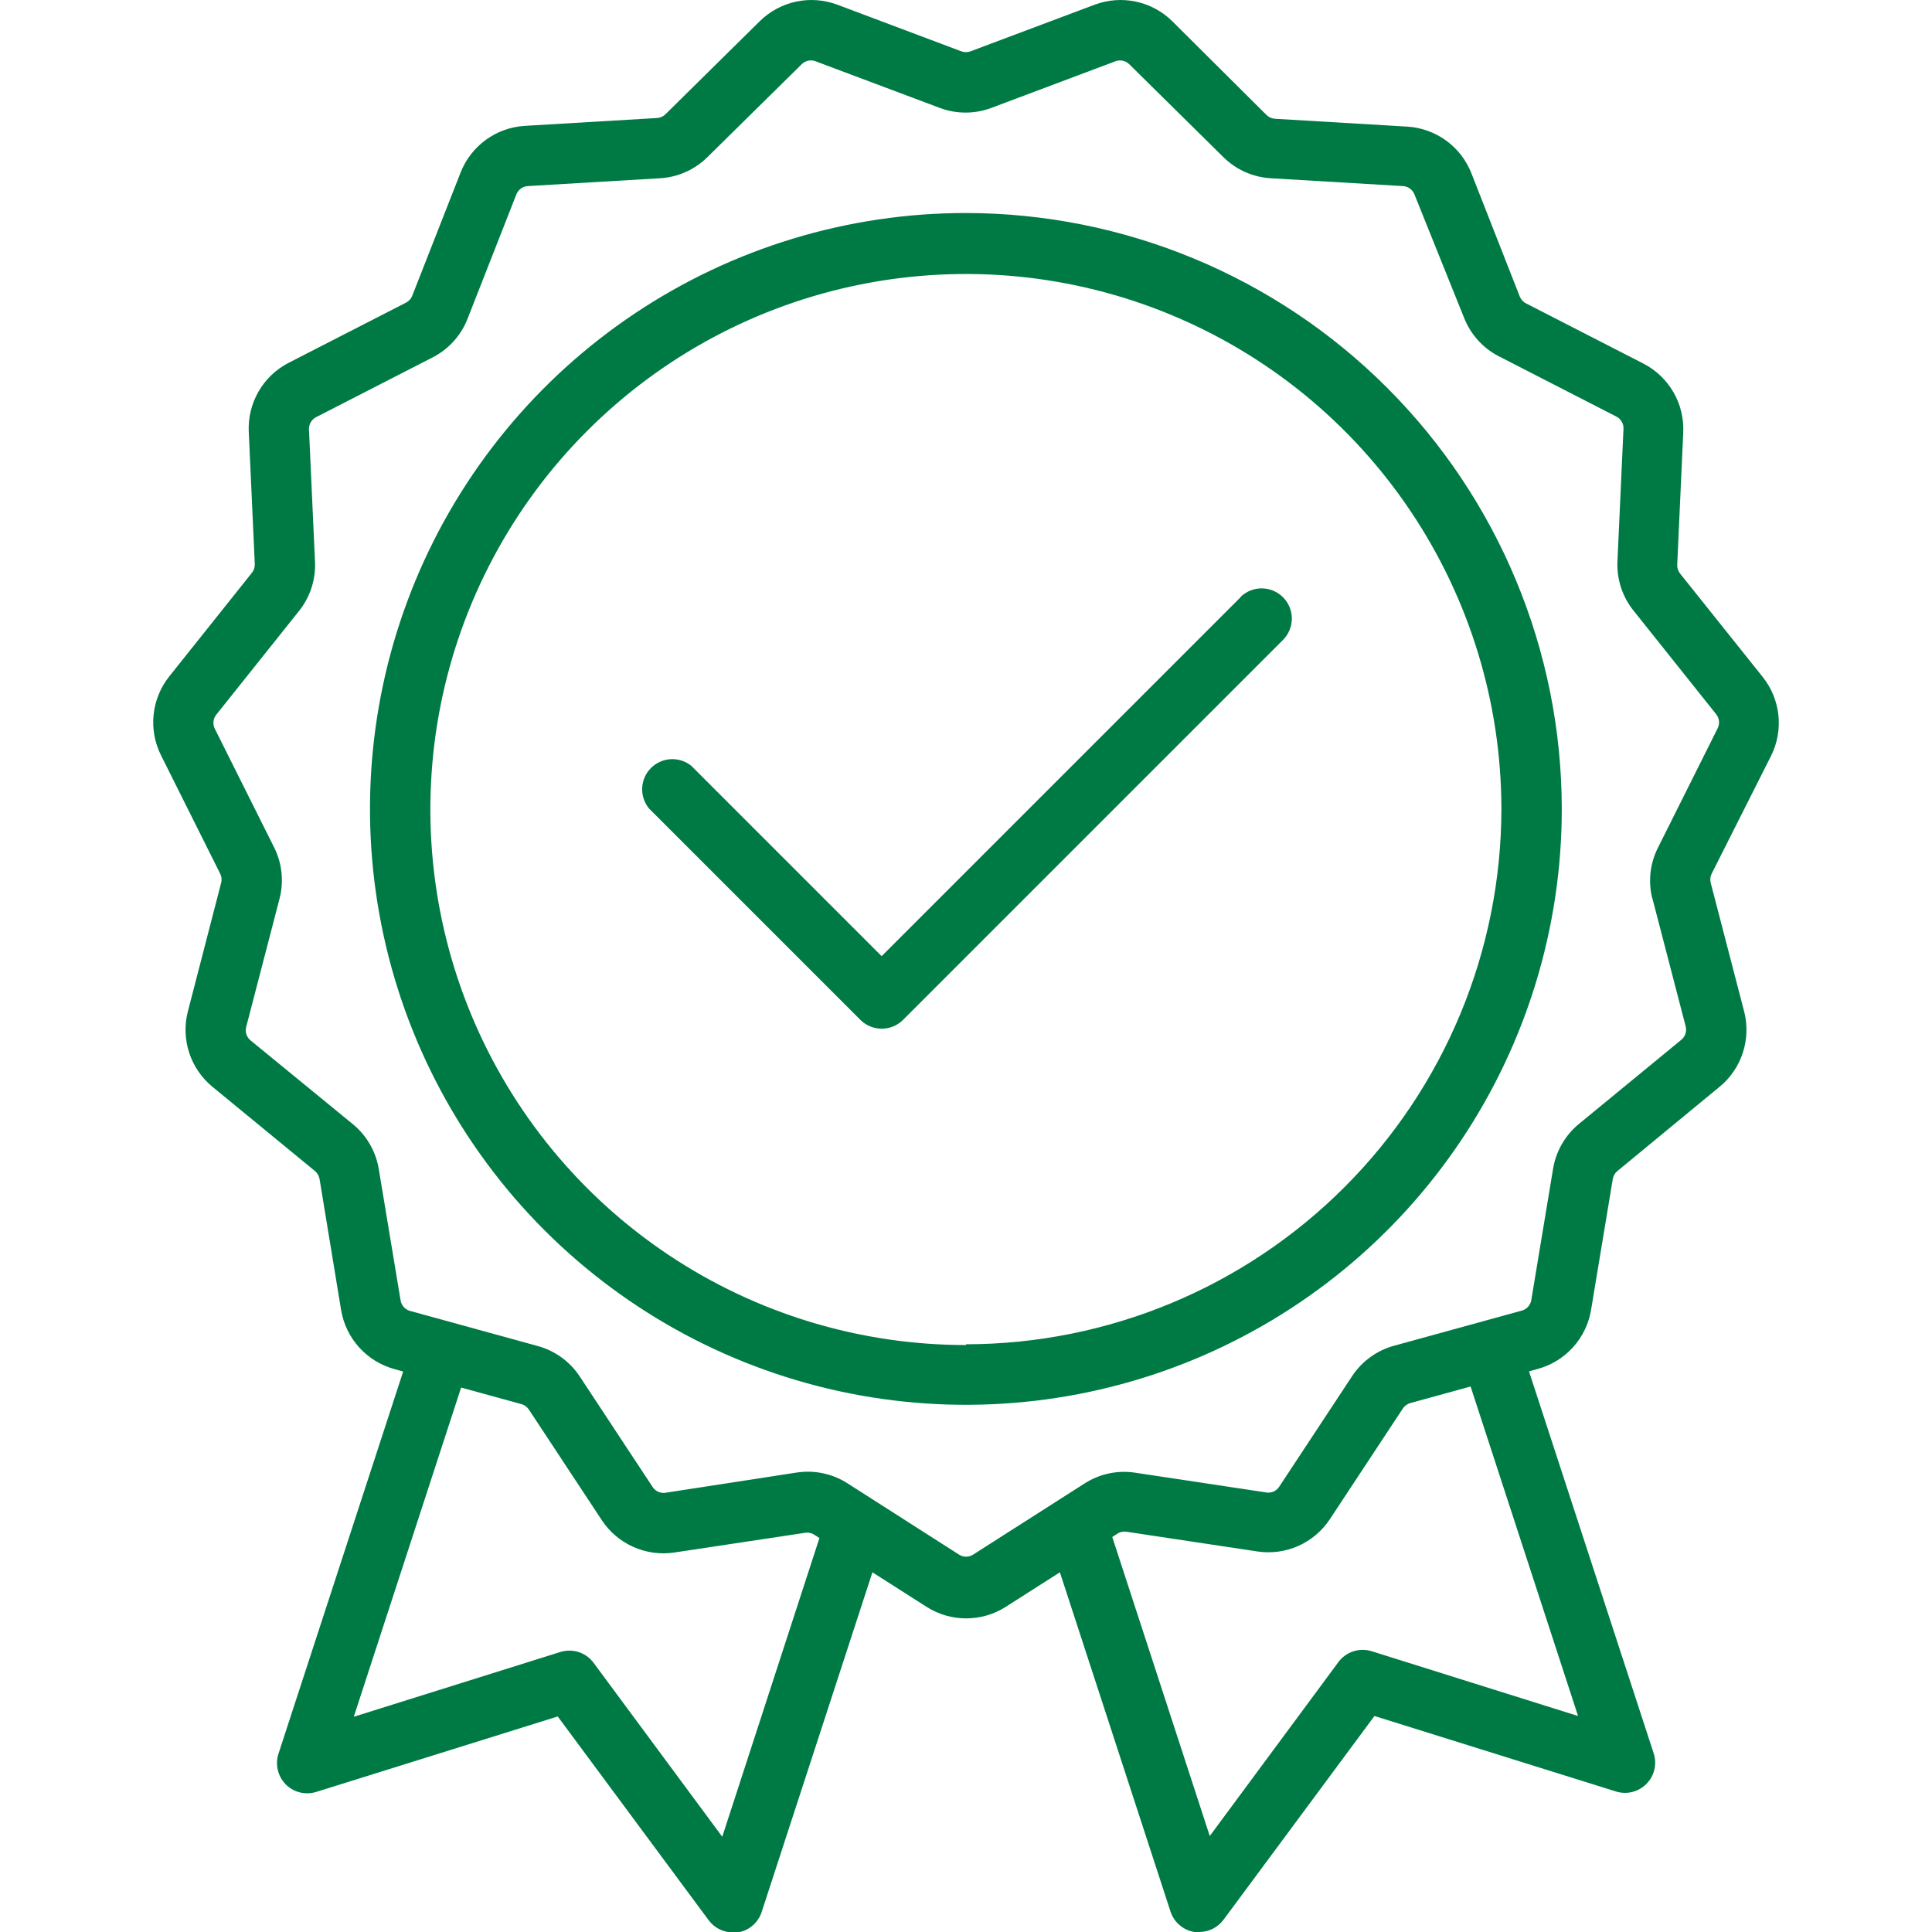 <svg width="80" height="80" viewBox="0 0 80 80" fill="none" xmlns="http://www.w3.org/2000/svg">
<g id="icon/achievement 2" clip-path="url(#clip0_2252_1833)">
<path id="Vector" d="M40.002 8.82C35.121 8.819 30.35 10.265 26.291 12.976C22.233 15.686 19.069 19.54 17.2 24.048C15.332 28.557 14.842 33.518 15.794 38.305C16.745 43.092 19.095 47.489 22.545 50.941C25.996 54.392 30.392 56.743 35.179 57.696C39.966 58.648 44.928 58.16 49.437 56.293C53.946 54.425 57.8 51.263 60.511 47.205C63.223 43.147 64.67 38.376 64.67 33.495C64.664 26.954 62.063 20.683 57.438 16.057C52.813 11.431 46.543 8.829 40.002 8.82ZM40.002 55.695C35.617 55.697 31.33 54.398 27.683 51.963C24.037 49.529 21.193 46.068 19.513 42.018C17.833 37.968 17.391 33.511 18.243 29.209C19.096 24.908 21.204 20.957 24.302 17.854C27.4 14.75 31.348 12.635 35.648 11.776C39.947 10.916 44.405 11.35 48.458 13.024C52.511 14.697 55.977 17.535 58.417 21.177C60.858 24.82 62.164 29.104 62.17 33.489C62.164 39.367 59.826 45.003 55.67 49.16C51.514 53.317 45.88 55.656 40.002 55.664V55.695Z" fill="#007A44"/>
<path id="Vector_2" d="M73.338 31.293C73.596 30.774 73.701 30.192 73.64 29.615C73.579 29.038 73.355 28.491 72.994 28.037L69.569 23.75C69.486 23.647 69.444 23.518 69.45 23.387L69.7 17.899C69.725 17.32 69.585 16.745 69.295 16.242C69.005 15.74 68.577 15.33 68.063 15.062L63.188 12.562C63.071 12.502 62.98 12.402 62.931 12.281L60.925 7.168C60.712 6.629 60.35 6.161 59.881 5.82C59.411 5.479 58.854 5.279 58.275 5.243L52.794 4.918C52.662 4.91 52.538 4.855 52.444 4.762L48.538 0.875C48.124 0.468 47.602 0.187 47.034 0.067C46.466 -0.054 45.875 -0.01 45.331 0.193L40.188 2.125C40.065 2.171 39.929 2.171 39.806 2.125L34.669 0.193C34.125 -0.01 33.535 -0.054 32.967 0.067C32.399 0.187 31.877 0.468 31.463 0.875L27.556 4.731C27.463 4.824 27.338 4.879 27.206 4.887L21.725 5.212C21.146 5.248 20.589 5.448 20.12 5.789C19.651 6.13 19.288 6.597 19.075 7.137L17.069 12.249C17.02 12.371 16.929 12.471 16.813 12.531L11.938 15.031C11.423 15.299 10.996 15.708 10.706 16.211C10.416 16.714 10.275 17.289 10.3 17.868L10.55 23.356C10.556 23.487 10.514 23.616 10.431 23.718L7.006 28.012C6.646 28.466 6.421 29.013 6.361 29.59C6.3 30.167 6.405 30.749 6.663 31.268L9.119 36.181C9.177 36.299 9.191 36.435 9.156 36.562L7.781 41.874C7.634 42.438 7.652 43.031 7.831 43.585C8.011 44.139 8.345 44.63 8.794 44.999L13.038 48.487C13.14 48.57 13.209 48.688 13.232 48.818L14.125 54.249C14.221 54.823 14.478 55.356 14.867 55.788C15.255 56.22 15.759 56.532 16.319 56.687L16.694 56.793L11.531 72.618C11.46 72.837 11.45 73.07 11.503 73.294C11.556 73.517 11.669 73.722 11.83 73.886C11.992 74.049 12.195 74.165 12.418 74.22C12.641 74.275 12.875 74.268 13.094 74.2L23.094 71.075L29.344 79.512C29.46 79.669 29.612 79.797 29.787 79.885C29.962 79.973 30.155 80.019 30.35 80.018H30.55C30.776 79.982 30.988 79.884 31.162 79.735C31.336 79.586 31.466 79.392 31.538 79.174L36.125 65.106L38.369 66.537C38.858 66.849 39.426 67.014 40.007 67.014C40.587 67.014 41.155 66.849 41.644 66.537L43.888 65.106L48.475 79.174C48.549 79.388 48.679 79.577 48.852 79.722C49.025 79.868 49.234 79.963 49.456 79.999H49.657C49.852 80 50.045 79.954 50.22 79.866C50.395 79.778 50.546 79.65 50.663 79.493L56.913 71.056L66.913 74.181C67.132 74.25 67.366 74.257 67.589 74.201C67.812 74.146 68.015 74.03 68.176 73.867C68.338 73.703 68.451 73.499 68.504 73.275C68.556 73.052 68.547 72.818 68.475 72.6L63.313 56.787L63.688 56.681C64.248 56.526 64.751 56.214 65.14 55.782C65.529 55.35 65.786 54.816 65.882 54.243L66.781 48.825C66.802 48.695 66.869 48.578 66.969 48.493L71.207 44.999C71.656 44.63 71.99 44.139 72.169 43.585C72.349 43.031 72.366 42.438 72.219 41.874L70.838 36.562C70.804 36.435 70.817 36.299 70.875 36.181L73.338 31.293ZM29.907 76.056L24.581 68.856C24.427 68.646 24.211 68.49 23.963 68.409C23.715 68.329 23.449 68.328 23.2 68.406L14.65 71.087L19.094 57.456L21.594 58.143C21.72 58.179 21.828 58.259 21.9 58.368L24.925 62.956C25.246 63.439 25.698 63.821 26.229 64.056C26.759 64.292 27.345 64.372 27.919 64.287L33.35 63.468C33.479 63.45 33.61 63.479 33.719 63.55L33.931 63.687L29.907 76.056ZM65.344 71.056L56.8 68.374C56.552 68.296 56.285 68.298 56.038 68.378C55.79 68.459 55.574 68.615 55.419 68.825L50.094 76.025L46.056 63.643L46.269 63.506C46.378 63.434 46.509 63.406 46.638 63.425L52.069 64.243C52.643 64.329 53.23 64.25 53.76 64.014C54.29 63.778 54.742 63.396 55.063 62.912L58.088 58.325C58.159 58.215 58.268 58.135 58.394 58.099L60.894 57.412L65.344 71.056ZM68.419 37.187L69.8 42.499C69.826 42.6 69.823 42.706 69.791 42.804C69.759 42.903 69.699 42.99 69.619 43.056L65.375 46.543C64.802 47.017 64.422 47.684 64.306 48.418L63.407 53.837C63.389 53.938 63.344 54.032 63.275 54.109C63.206 54.185 63.118 54.24 63.019 54.268L57.725 55.724C57.016 55.918 56.401 56.362 55.994 56.974L52.969 61.562C52.913 61.649 52.833 61.718 52.739 61.76C52.644 61.802 52.54 61.816 52.438 61.8L47.007 60.981C46.278 60.869 45.533 61.027 44.913 61.425L40.294 64.374C40.207 64.43 40.106 64.459 40.003 64.459C39.901 64.459 39.8 64.43 39.713 64.374L35.088 61.418C34.467 61.021 33.723 60.864 32.994 60.974L27.556 61.812C27.454 61.828 27.35 61.813 27.256 61.771C27.162 61.729 27.082 61.661 27.025 61.575L24 56.987C23.593 56.375 22.978 55.931 22.269 55.737L16.975 54.281C16.877 54.253 16.788 54.197 16.719 54.121C16.651 54.045 16.605 53.951 16.588 53.849L15.688 48.431C15.572 47.696 15.192 47.029 14.619 46.556L10.375 43.081C10.295 43.015 10.236 42.928 10.203 42.829C10.171 42.731 10.168 42.625 10.194 42.525L11.575 37.212C11.76 36.5 11.68 35.745 11.35 35.087L8.894 30.174C8.848 30.082 8.829 29.978 8.84 29.875C8.852 29.772 8.892 29.674 8.956 29.593L12.382 25.299C12.841 24.725 13.076 24.003 13.044 23.268L12.794 17.781C12.79 17.677 12.815 17.575 12.867 17.485C12.919 17.395 12.996 17.322 13.088 17.274L17.963 14.774C18.613 14.426 19.116 13.853 19.375 13.162L21.381 8.05C21.419 7.954 21.483 7.871 21.566 7.81C21.649 7.749 21.748 7.713 21.85 7.706L27.331 7.381C28.067 7.338 28.763 7.029 29.288 6.512L33.2 2.656C33.274 2.584 33.366 2.534 33.467 2.513C33.568 2.492 33.673 2.5 33.769 2.537L38.913 4.468C39.602 4.727 40.361 4.727 41.05 4.468L46.188 2.537C46.284 2.501 46.389 2.493 46.489 2.514C46.59 2.535 46.683 2.584 46.757 2.656L50.663 6.512C51.188 7.029 51.883 7.338 52.619 7.381L58.1 7.706C58.203 7.713 58.301 7.749 58.384 7.81C58.467 7.871 58.531 7.954 58.569 8.05L60.625 13.162C60.895 13.847 61.403 14.411 62.056 14.749L66.931 17.25C67.024 17.297 67.1 17.37 67.152 17.46C67.204 17.549 67.23 17.652 67.225 17.756L66.975 23.243C66.941 23.98 67.177 24.705 67.638 25.281L71.063 29.575C71.127 29.655 71.168 29.753 71.179 29.856C71.19 29.959 71.171 30.063 71.125 30.156L68.669 35.068C68.326 35.728 68.237 36.491 68.419 37.212V37.187Z" fill="#007A44"/>
<path id="Vector_3" d="M51.369 24.73L36.507 39.592L28.632 31.717C28.392 31.52 28.087 31.42 27.777 31.436C27.467 31.451 27.174 31.582 26.954 31.802C26.735 32.022 26.606 32.315 26.591 32.626C26.577 32.936 26.678 33.24 26.876 33.48L35.626 42.23C35.742 42.346 35.88 42.438 36.031 42.501C36.183 42.564 36.346 42.596 36.51 42.596C36.674 42.596 36.837 42.564 36.989 42.501C37.14 42.438 37.278 42.346 37.394 42.23L53.126 26.498C53.36 26.264 53.492 25.946 53.492 25.614C53.492 25.282 53.36 24.964 53.126 24.73C52.891 24.495 52.573 24.363 52.241 24.363C51.91 24.363 51.591 24.495 51.357 24.73H51.369Z" fill="#007A44"/>
</g>
<defs>
<clipPath id="clip0_2252_1833">
<rect width="80" height="80" fill="white"/>
</clipPath>
</defs>
</svg>
